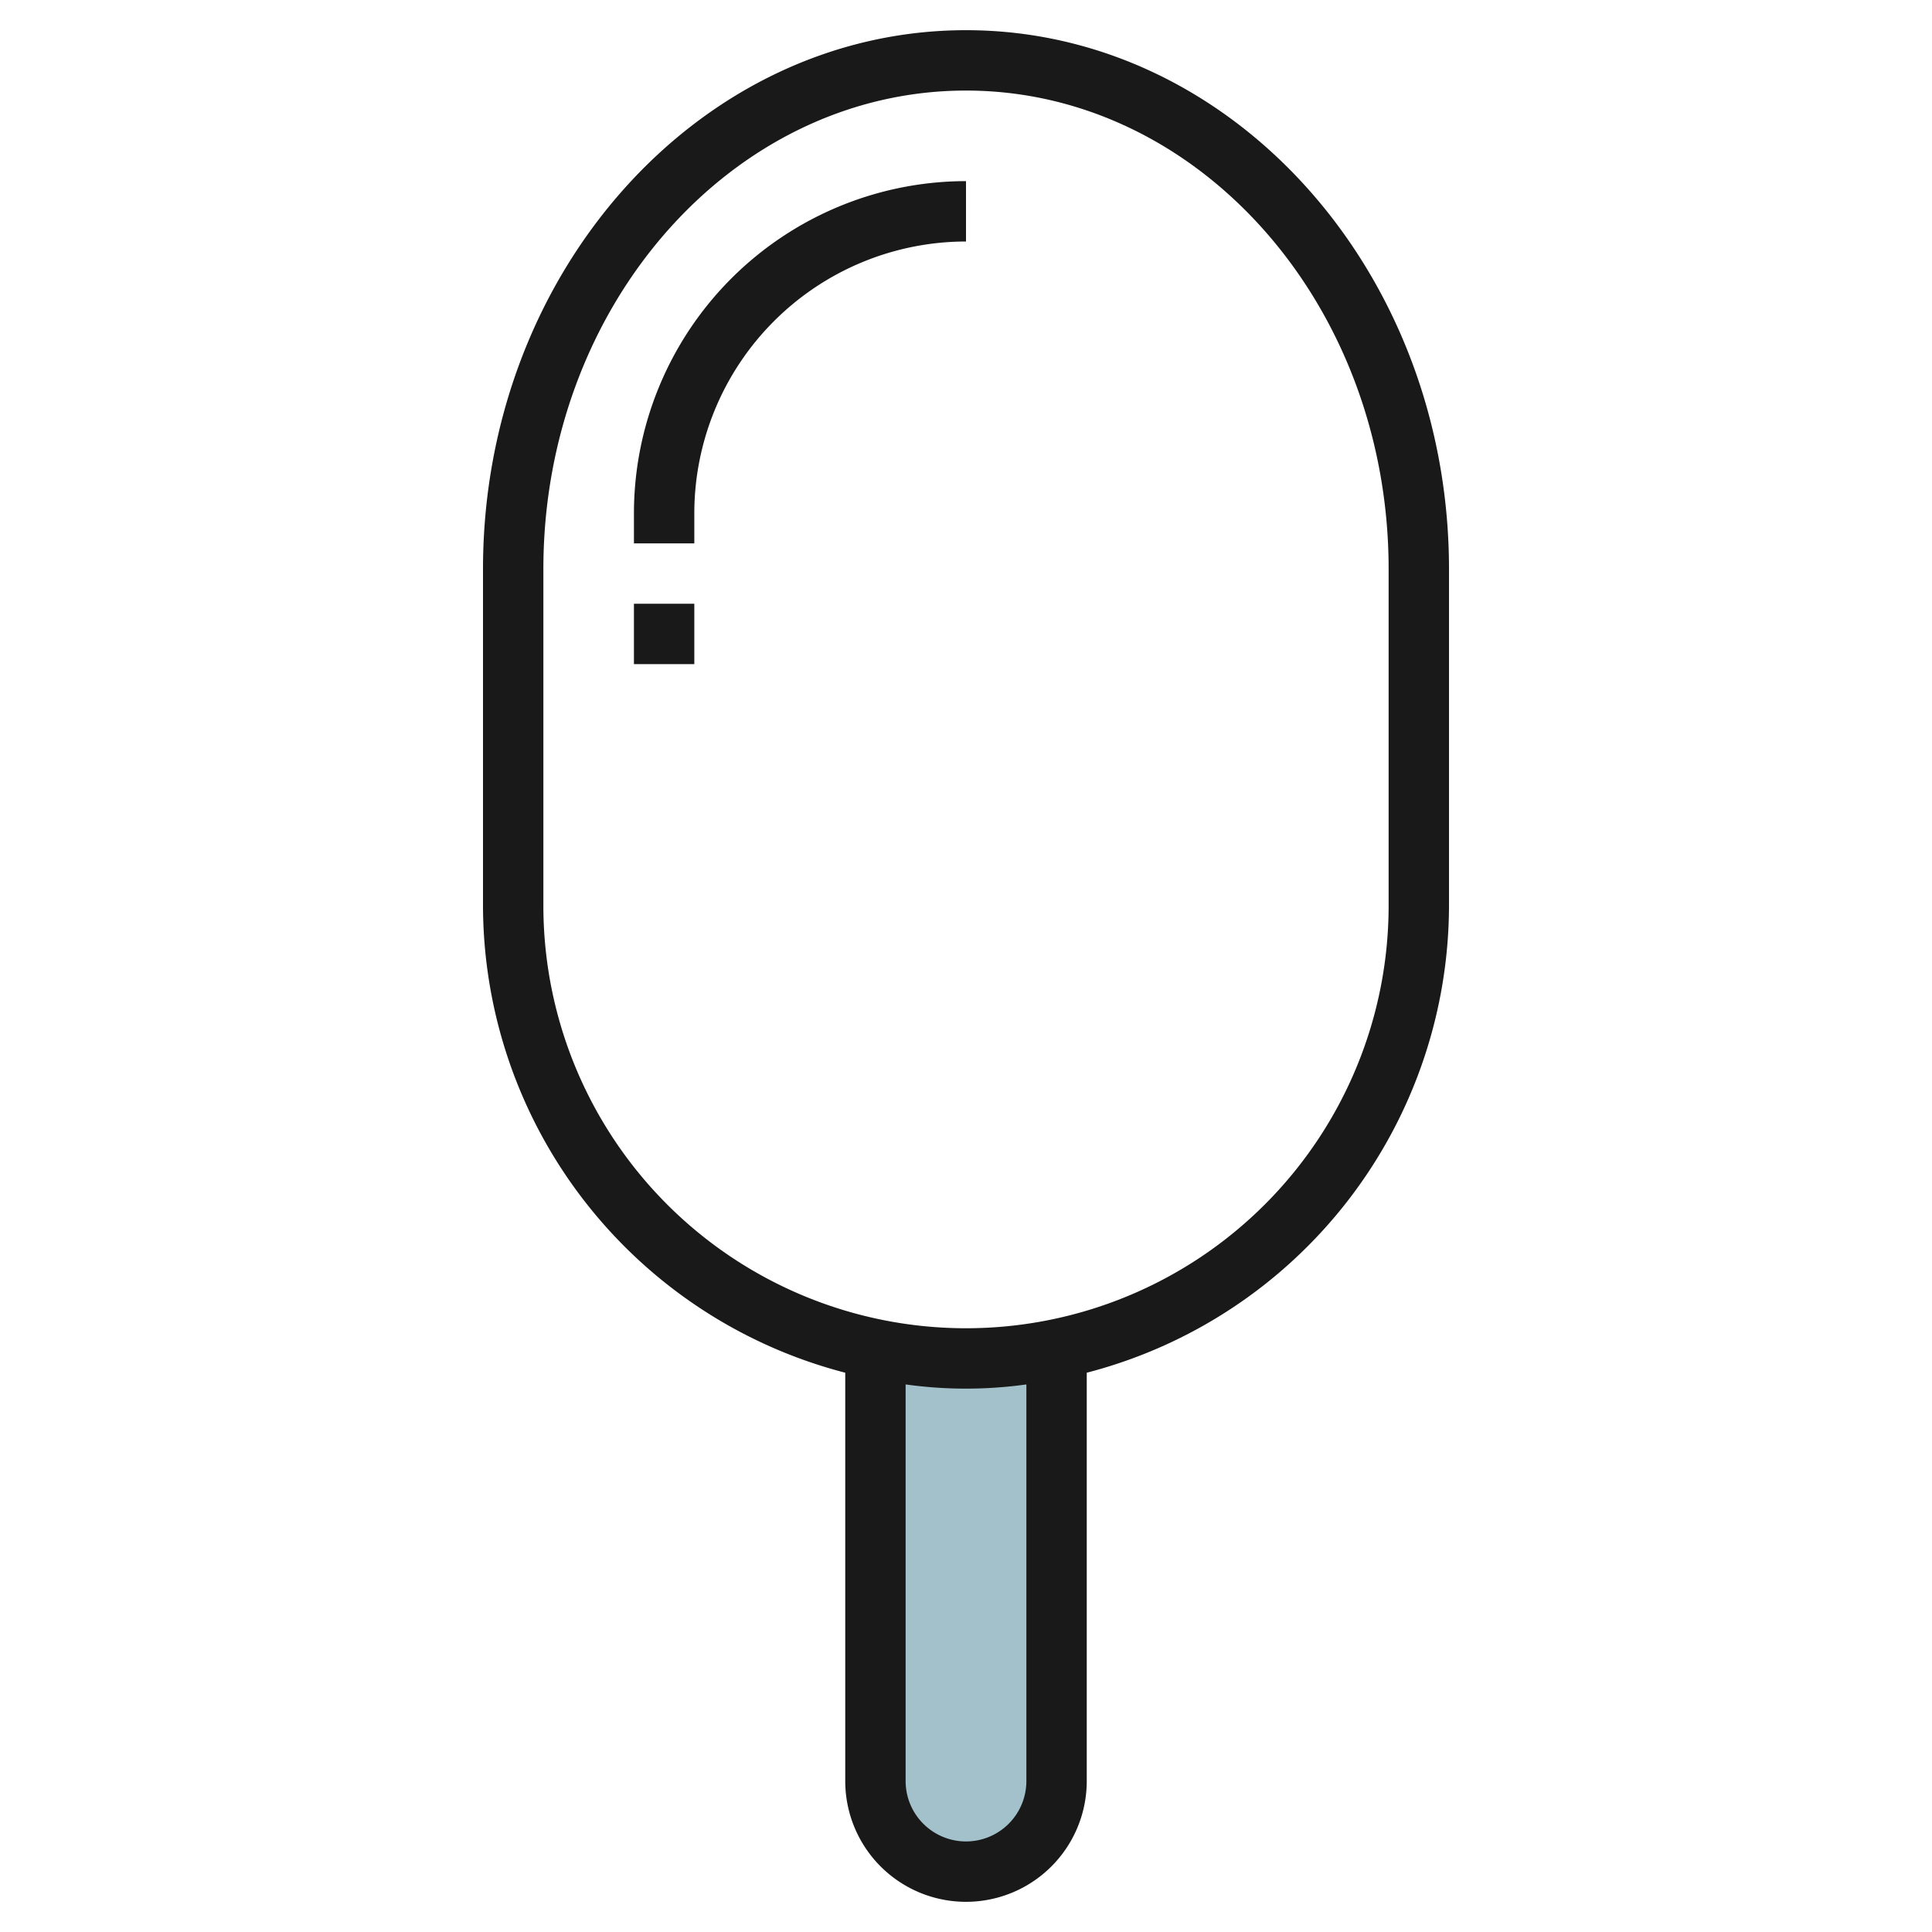 <svg height="512" viewBox="0 0 64 64" width="512" xmlns="http://www.w3.org/2000/svg"><g id="Layer_27" data-name="Layer 27"><path d="m32 45a15.044 15.044 0 0 1 -3-.3v13.947a3.191 3.191 0 0 0 3 3.353 3.191 3.191 0 0 0 3-3.353v-13.947a15.044 15.044 0 0 1 -3 .3z" fill="#a3c1ca"/><g fill="#191919"><path d="m32 1c-8.822 0-16 8.008-16 17.852v11.148a16.014 16.014 0 0 0 12 15.473v13.527a4 4 0 0 0 8 0v-13.527a16.014 16.014 0 0 0 12-15.473v-11.148c0-9.844-7.178-17.852-16-17.852zm2 58a2 2 0 0 1 -4 0v-13.139a14.458 14.458 0 0 0 4 0zm12-29a14 14 0 0 1 -28 0v-11.148c0-8.741 6.28-15.852 14-15.852s14 7.111 14 15.852z"/><path d="m21 17v1h2v-1a9.01 9.01 0 0 1 9-9v-2a11.013 11.013 0 0 0 -11 11z"/><path d="m21 20h2v2h-2z"/></g></g></svg>